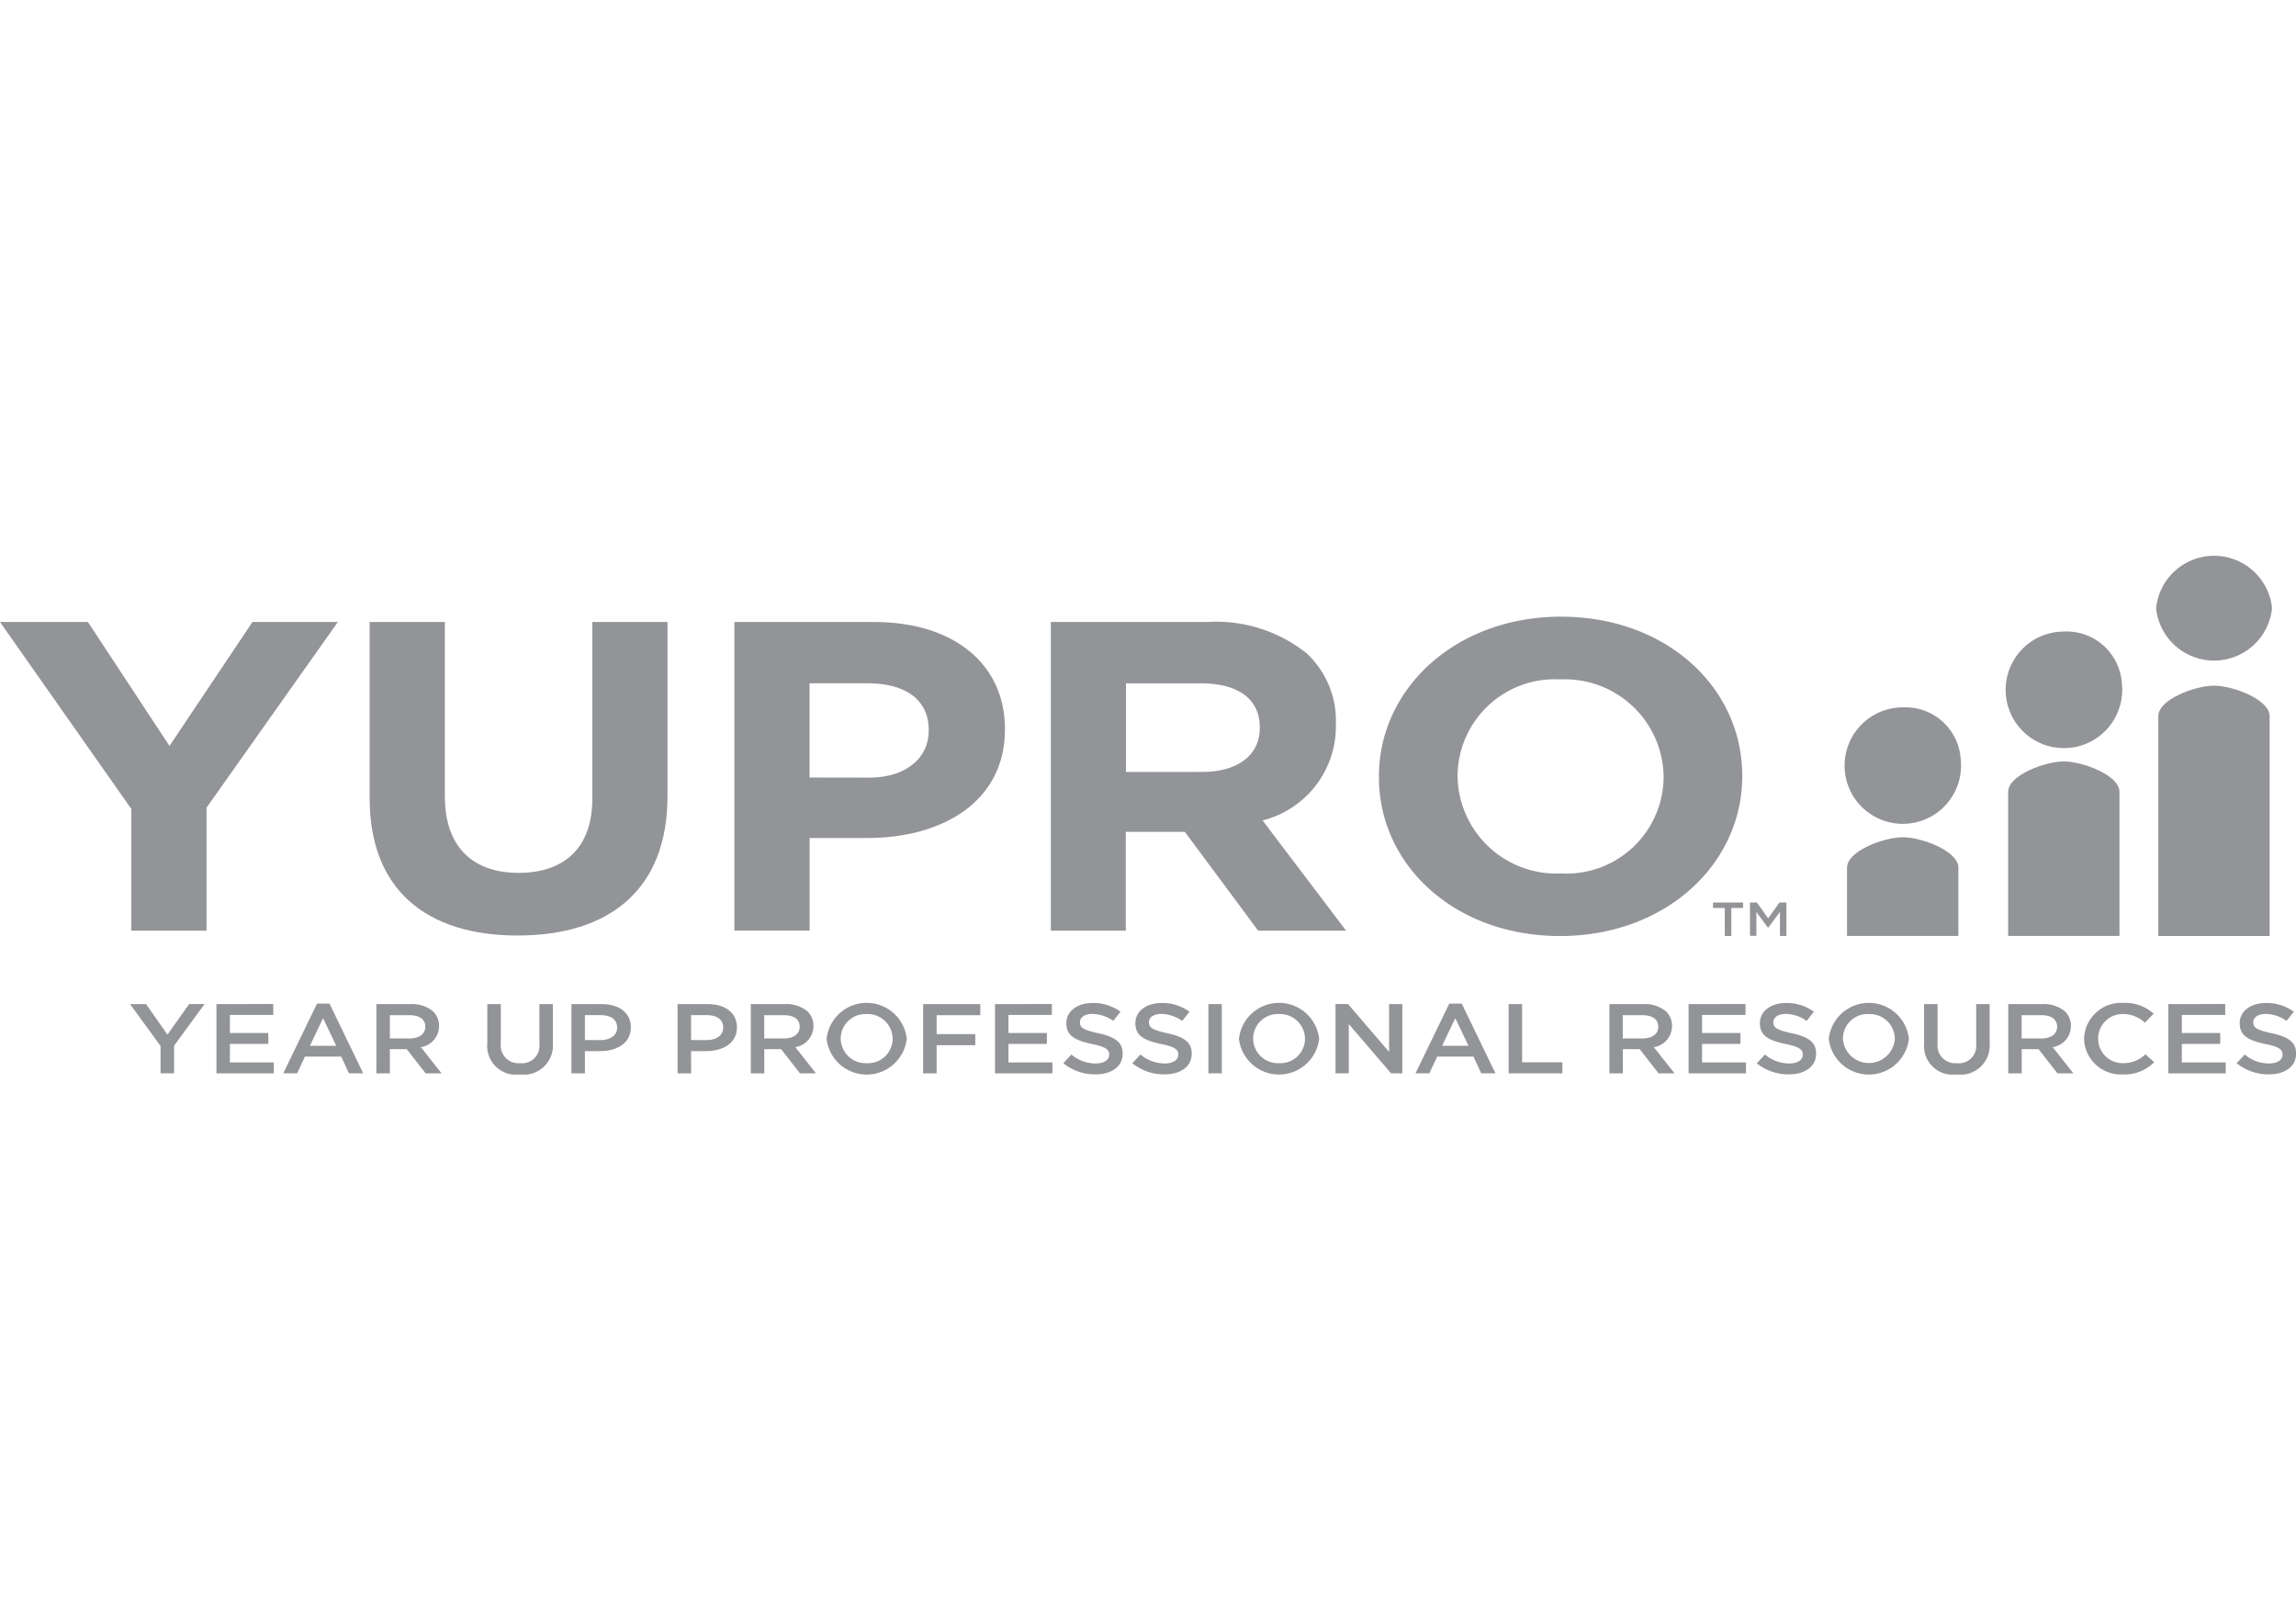 <svg xmlns="http://www.w3.org/2000/svg" xmlns:xlink="http://www.w3.org/1999/xlink" width="131.541" height="93" viewBox="0 0 131.541 93">
  <defs>
    <clipPath id="clip-path">
      <rect id="Retângulo_8765" data-name="Retângulo 8765" width="5.048" height="4.07" fill="none"/>
    </clipPath>
    <clipPath id="clip-path-2">
      <rect id="Retângulo_8766" data-name="Retângulo 8766" width="3.787" height="4.07" fill="none"/>
    </clipPath>
    <clipPath id="clip-path-4">
      <rect id="Retângulo_8768" data-name="Retângulo 8768" width="4.418" height="4.07" fill="none"/>
    </clipPath>
    <clipPath id="clip-path-9">
      <rect id="Retângulo_8773" data-name="Retângulo 8773" width="5.048" height="4.639" fill="none"/>
    </clipPath>
    <clipPath id="clip-path-12">
      <rect id="Retângulo_8776" data-name="Retângulo 8776" width="3.787" height="4.639" fill="none"/>
    </clipPath>
    <clipPath id="clip-path-13">
      <rect id="Retângulo_8777" data-name="Retângulo 8777" width="4.418" height="4.639" fill="none"/>
    </clipPath>
    <clipPath id="clip-path-14">
      <rect id="Retângulo_8778" data-name="Retângulo 8778" width="1.263" height="4.07" fill="none"/>
    </clipPath>
    <clipPath id="clip-path-27">
      <rect id="Retângulo_8791" data-name="Retângulo 8791" width="3.427" height="4.639" fill="none"/>
    </clipPath>
  </defs>
  <g id="yupro" transform="translate(-1107 -129.781)">
    <g id="Camada_2-2" transform="translate(1107 161.619)">
      <g id="surface1">
        <g id="Grupo_16467" data-name="Grupo 16467" transform="translate(6.942 25.645)" clip-path="url(#clip-path)">
          <path id="Caminho_42554" data-name="Caminho 42554" d="M79.343,289.86,78.1,291.612l-1.225-1.752H75.96l1.745,2.4v1.563h.777v-1.58l1.745-2.386" transform="translate(-75.45 -289.827)" fill="#929497"/>
        </g>
        <g id="Grupo_16468" data-name="Grupo 16468" transform="translate(11.991 25.645)" clip-path="url(#clip-path-2)">
          <path id="Caminho_42555" data-name="Caminho 42555" d="M126.4,289.851v3.967h3.286v-.624h-2.514V292.13h2.2v-.624h-2.2v-1.033h2.485v-.624" transform="translate(-125.991 -289.818)" fill="#929497"/>
        </g>
        <g id="Grupo_16469" data-name="Grupo 16469" transform="translate(15.778 25.645)" clip-path="url(#clip-path)">
          <path id="Caminho_42556" data-name="Caminho 42556" d="M167.363,289.56l-1.933,3.993h.792l.451-.958h2.078l.443.958h.816l-1.931-3.993Zm.345.833.759,1.585h-1.511" transform="translate(-164.979 -289.554)" fill="#929497"/>
        </g>
        <g id="Grupo_16470" data-name="Grupo 16470" transform="translate(21.457 25.645)" clip-path="url(#clip-path-4)">
          <path id="Caminho_42557" data-name="Caminho 42557" d="M219.83,289.86h1.957a1.883,1.883,0,0,1,1.267.4,1.137,1.137,0,0,1,.365.855v.012a1.227,1.227,0,0,1-1.043,1.2l1.186,1.5h-.914l-1.08-1.383H220.6v1.383h-.772v-3.967Zm1.9,1.968c.552,0,.9-.26.9-.664v-.012c0-.425-.337-.656-.909-.656H220.6v1.331" transform="translate(-219.721 -289.827)" fill="#929497"/>
        </g>
        <g id="Grupo_16471" data-name="Grupo 16471" transform="translate(27.768 25.645)" clip-path="url(#clip-path-4)">
          <path id="Caminho_42558" data-name="Caminho 42558" d="M284.59,292.154V289.87h.772v2.255a1.018,1.018,0,0,0,1.112,1.129.994.994,0,0,0,1.1-1.1v-2.284h.772v2.251a1.67,1.67,0,0,1-1.891,1.779,1.645,1.645,0,0,1-1.869-1.745" transform="translate(-284.439 -289.836)" fill="#929497"/>
        </g>
        <g id="Grupo_16472" data-name="Grupo 16472" transform="translate(32.186 25.645)" clip-path="url(#clip-path-4)">
          <path id="Caminho_42559" data-name="Caminho 42559" d="M333.731,289.86h1.734c1.028,0,1.669.528,1.669,1.327v.012c0,.89-.792,1.355-1.758,1.355H334.5v1.273h-.772V289.86Zm1.669,2.063c.585,0,.947-.294.947-.708V291.2c0-.465-.37-.708-.947-.708h-.9v1.427" transform="translate(-333.176 -289.827)" fill="#929497"/>
        </g>
        <g id="Grupo_16473" data-name="Grupo 16473" transform="translate(38.497 25.645)" clip-path="url(#clip-path-2)">
          <path id="Caminho_42560" data-name="Caminho 42560" d="M395.68,289.86h1.734c1.028,0,1.669.528,1.669,1.327v.012c0,.89-.792,1.355-1.758,1.355h-.87v1.273h-.774Zm1.669,2.063c.585,0,.947-.294.947-.708V291.2c0-.465-.367-.708-.947-.708h-.895v1.427" transform="translate(-395.359 -289.827)" fill="#929497"/>
        </g>
        <g id="Grupo_16474" data-name="Grupo 16474" transform="translate(42.916 25.645)" clip-path="url(#clip-path-4)">
          <path id="Caminho_42561" data-name="Caminho 42561" d="M438.441,289.86H440.4a1.887,1.887,0,0,1,1.268.4,1.134,1.134,0,0,1,.362.855v.012a1.225,1.225,0,0,1-1.04,1.2l1.186,1.5h-.917l-1.08-1.383h-.964v1.383h-.772v-3.967Zm1.9,1.968c.554,0,.9-.26.9-.664v-.012c0-.425-.337-.656-.909-.656h-1.121v1.331" transform="translate(-438.343 -289.827)" fill="#929497"/>
        </g>
        <g id="Grupo_16475" data-name="Grupo 16475" transform="translate(47.333 25.074)" clip-path="url(#clip-path-9)">
          <path id="Caminho_42562" data-name="Caminho 42562" d="M482.73,291.171v-.009a2.311,2.311,0,0,1,4.592-.013v.013a2.311,2.311,0,0,1-4.592.009m3.784,0v-.009a1.431,1.431,0,0,0-1.494-1.414,1.411,1.411,0,0,0-1.481,1.4v.013a1.424,1.424,0,0,0,1.494,1.4,1.406,1.406,0,0,0,1.481-1.393" transform="translate(-482.706 -288.573)" fill="#929497"/>
        </g>
        <g id="Grupo_16476" data-name="Grupo 16476" transform="translate(52.382 25.645)" clip-path="url(#clip-path-2)">
          <path id="Caminho_42563" data-name="Caminho 42563" d="M539.09,289.86v3.967h.774v-1.614h2.214v-.634h-2.214v-1.084h2.5v-.634" transform="translate(-538.585 -289.827)" fill="#929497"/>
        </g>
        <g id="Grupo_16477" data-name="Grupo 16477" transform="translate(56.799 25.645)" clip-path="url(#clip-path-2)">
          <path id="Caminho_42564" data-name="Caminho 42564" d="M581.08,289.851v3.967h3.288v-.624h-2.517V292.13h2.2v-.624h-2.2v-1.033h2.485v-.624" transform="translate(-580.873 -289.818)" fill="#929497"/>
        </g>
        <g id="Grupo_16478" data-name="Grupo 16478" transform="translate(60.586 25.074)" clip-path="url(#clip-path-12)">
          <path id="Caminho_42565" data-name="Caminho 42565" d="M620.96,292.665l.463-.5a2.161,2.161,0,0,0,1.388.514c.476,0,.777-.2.777-.5v-.012c0-.283-.175-.437-.991-.606-.934-.2-1.462-.454-1.462-1.184v-.011c0-.679.629-1.151,1.5-1.151a2.61,2.61,0,0,1,1.6.5l-.414.525a2.133,2.133,0,0,0-1.191-.4c-.453,0-.717.207-.717.469v.012c0,.3.2.441,1.048.624.929.2,1.4.5,1.4,1.162v.012c0,.741-.645,1.184-1.568,1.184a2.874,2.874,0,0,1-1.832-.637" transform="translate(-620.628 -288.673)" fill="#929497"/>
        </g>
        <g id="Grupo_16479" data-name="Grupo 16479" transform="translate(64.373 25.074)" clip-path="url(#clip-path-13)">
          <path id="Caminho_42566" data-name="Caminho 42566" d="M661.252,292.665l.466-.5a2.153,2.153,0,0,0,1.385.514c.479,0,.779-.2.779-.5v-.012c0-.283-.178-.437-.991-.606-.937-.2-1.465-.454-1.465-1.184v-.011c0-.679.629-1.151,1.5-1.151a2.61,2.61,0,0,1,1.6.5l-.417.525a2.126,2.126,0,0,0-1.191-.4c-.453,0-.715.207-.715.469v.012c0,.3.2.441,1.045.624.932.2,1.408.5,1.408,1.162v.012c0,.741-.646,1.184-1.568,1.184a2.882,2.882,0,0,1-1.834-.637" transform="translate(-660.752 -288.673)" fill="#929497"/>
        </g>
        <g id="Grupo_16480" data-name="Grupo 16480" transform="translate(68.79 25.645)" clip-path="url(#clip-path-14)">
          <path id="Caminho_42567" data-name="Caminho 42567" d="M705.7,293.827h.769V289.86H705.7Z" transform="translate(-705.259 -289.827)" fill="#929497"/>
        </g>
        <g id="Grupo_16481" data-name="Grupo 16481" transform="translate(70.684 25.074)" clip-path="url(#clip-path-9)">
          <path id="Caminho_42568" data-name="Caminho 42568" d="M723.531,291.171v-.009a2.311,2.311,0,0,1,4.592-.013v.013a2.312,2.312,0,0,1-4.593.009m3.784,0v-.009a1.43,1.43,0,0,0-1.491-1.414,1.412,1.412,0,0,0-1.481,1.4v.013a1.422,1.422,0,0,0,1.491,1.4,1.406,1.406,0,0,0,1.481-1.393" transform="translate(-723.233 -288.573)" fill="#929497"/>
        </g>
        <g id="Grupo_16482" data-name="Grupo 16482" transform="translate(76.364 25.645)" clip-path="url(#clip-path-4)">
          <path id="Caminho_42569" data-name="Caminho 42569" d="M782.99,289.86V292.6l-2.354-2.743h-.715v3.967h.759v-2.821l2.421,2.821h.646V289.86" transform="translate(-779.771 -289.827)" fill="#929497"/>
        </g>
        <g id="Grupo_16483" data-name="Grupo 16483" transform="translate(80.782 25.645)" clip-path="url(#clip-path)">
          <path id="Caminho_42570" data-name="Caminho 42570" d="M828.573,289.56l-1.933,3.993h.792l.451-.958h2.076l.446.958h.816l-1.933-3.993h-.715Zm.345.833.759,1.585h-1.514" transform="translate(-826.325 -289.554)" fill="#929497"/>
        </g>
        <g id="Grupo_16484" data-name="Grupo 16484" transform="translate(85.83 25.645)" clip-path="url(#clip-path-2)">
          <path id="Caminho_42571" data-name="Caminho 42571" d="M881.02,289.86v3.967H884.1v-.634h-2.307V289.86" transform="translate(-880.419 -289.827)" fill="#929497"/>
        </g>
        <g id="Grupo_16485" data-name="Grupo 16485" transform="translate(92.141 25.645)" clip-path="url(#clip-path-4)">
          <path id="Caminho_42572" data-name="Caminho 42572" d="M939.85,289.86h1.957a1.884,1.884,0,0,1,1.268.4,1.137,1.137,0,0,1,.365.855v.012a1.227,1.227,0,0,1-1.043,1.2l1.186,1.5h-.914l-1.08-1.383h-.966v1.383h-.772v-3.967Zm1.9,1.968c.552,0,.9-.26.9-.664v-.012c0-.425-.34-.656-.909-.656h-1.124v1.331" transform="translate(-939.788 -289.827)" fill="#929497"/>
        </g>
        <g id="Grupo_16486" data-name="Grupo 16486" transform="translate(96.559 25.645)" clip-path="url(#clip-path-2)">
          <path id="Caminho_42573" data-name="Caminho 42573" d="M986.11,289.851v3.967H989.4v-.624h-2.517V292.13h2.2v-.624h-2.2v-1.033h2.488v-.624" transform="translate(-985.928 -289.818)" fill="#929497"/>
        </g>
        <g id="Grupo_16487" data-name="Grupo 16487" transform="translate(100.345 25.074)" clip-path="url(#clip-path-12)">
          <path id="Caminho_42574" data-name="Caminho 42574" d="M1025.972,292.665l.466-.5a2.153,2.153,0,0,0,1.385.514c.479,0,.779-.2.779-.5v-.012c0-.283-.177-.437-.991-.606-.937-.2-1.465-.454-1.465-1.184v-.011c0-.679.629-1.151,1.5-1.151a2.6,2.6,0,0,1,1.592.5l-.414.525a2.126,2.126,0,0,0-1.191-.4c-.453,0-.717.207-.717.469v.012c0,.3.2.441,1.05.624.927.2,1.4.5,1.4,1.162v.012c0,.741-.646,1.184-1.568,1.184a2.882,2.882,0,0,1-1.835-.637" transform="translate(-1025.664 -288.673)" fill="#929497"/>
        </g>
        <g id="Grupo_16488" data-name="Grupo 16488" transform="translate(104.763 25.074)" clip-path="url(#clip-path-9)">
          <path id="Caminho_42575" data-name="Caminho 42575" d="M1067.98,291.171v-.009a2.31,2.31,0,0,1,4.59-.013v.013a2.31,2.31,0,0,1-4.59.009m3.784,0v-.009a1.433,1.433,0,0,0-1.494-1.414,1.412,1.412,0,0,0-1.481,1.4v.013a1.491,1.491,0,0,0,2.975.009" transform="translate(-1067.97 -288.573)" fill="#929497"/>
        </g>
        <g id="Grupo_16489" data-name="Grupo 16489" transform="translate(109.813 25.645)" clip-path="url(#clip-path-4)">
          <path id="Caminho_42576" data-name="Caminho 42576" d="M1123.64,292.154V289.87h.772v2.255a1.018,1.018,0,0,0,1.112,1.129.994.994,0,0,0,1.1-1.1v-2.284h.772v2.251a1.669,1.669,0,0,1-1.888,1.779,1.647,1.647,0,0,1-1.871-1.745" transform="translate(-1123.219 -289.836)" fill="#929497"/>
        </g>
        <g id="Grupo_16490" data-name="Grupo 16490" transform="translate(114.861 25.645)" clip-path="url(#clip-path-4)">
          <path id="Caminho_42577" data-name="Caminho 42577" d="M1172.791,289.86h1.957a1.892,1.892,0,0,1,1.27.4,1.134,1.134,0,0,1,.362.855v.012a1.227,1.227,0,0,1-1.043,1.2l1.186,1.5h-.914l-1.08-1.383h-.966v1.383h-.772v-3.967Zm1.9,1.968c.552,0,.9-.26.9-.664v-.012c0-.425-.338-.656-.909-.656h-1.124v1.331" transform="translate(-1172.596 -289.827)" fill="#929497"/>
        </g>
        <g id="Grupo_16491" data-name="Grupo 16491" transform="translate(119.279 25.074)" clip-path="url(#clip-path-13)">
          <path id="Caminho_42578" data-name="Caminho 42578" d="M1217.07,291.171v-.009a2.122,2.122,0,0,1,2.265-2.053,2.42,2.42,0,0,1,1.721.617l-.5.516a1.833,1.833,0,0,0-1.23-.494,1.4,1.4,0,0,0-1.45,1.4v.013a1.4,1.4,0,0,0,1.45,1.4,1.792,1.792,0,0,0,1.26-.509l.5.454a2.381,2.381,0,0,1-1.782.7,2.108,2.108,0,0,1-2.236-2.041" transform="translate(-1216.949 -288.573)" fill="#929497"/>
        </g>
        <g id="Grupo_16492" data-name="Grupo 16492" transform="translate(123.696 25.645)" clip-path="url(#clip-path-4)">
          <path id="Caminho_42579" data-name="Caminho 42579" d="M1266.3,289.851v3.967h3.289v-.624h-2.517V292.13h2.2v-.624h-2.2v-1.033h2.485v-.624" transform="translate(-1265.768 -289.818)" fill="#929497"/>
        </g>
        <g id="Grupo_16493" data-name="Grupo 16493" transform="translate(128.114 25.074)" clip-path="url(#clip-path-27)">
          <path id="Caminho_42580" data-name="Caminho 42580" d="M1306.16,292.665l.466-.5a2.154,2.154,0,0,0,1.385.514c.479,0,.779-.2.779-.5v-.012c0-.283-.175-.437-.991-.606-.937-.2-1.462-.454-1.462-1.184v-.011c0-.679.626-1.151,1.5-1.151a2.61,2.61,0,0,1,1.6.5l-.414.525a2.141,2.141,0,0,0-1.193-.4c-.451,0-.715.207-.715.469v.012c0,.3.2.441,1.048.624.929.2,1.405.5,1.405,1.162v.012c0,.741-.646,1.184-1.568,1.184a2.885,2.885,0,0,1-1.834-.637" transform="translate(-1306.135 -288.673)" fill="#929497"/>
        </g>
        <path id="Caminho_42581" data-name="Caminho 42581" d="M7.524,53.5,0,42.79H5.037l4.672,7.1,4.755-7.1h4.893L11.833,53.424v7.048H7.524" transform="translate(0 -38.999)" fill="#929497"/>
        <path id="Caminho_42582" data-name="Caminho 42582" d="M215.86,52.895V42.79h4.31v10c0,2.881,1.6,4.37,4.223,4.37s4.225-1.44,4.225-4.243V42.79h4.307v9.977c0,5.354-3.328,7.982-8.586,7.982s-8.478-2.653-8.478-7.856" transform="translate(-194.683 -38.999)" fill="#929497"/>
        <path id="Caminho_42583" data-name="Caminho 42583" d="M428.871,42.79h8c4.672,0,7.5,2.5,7.5,6.112v.051c0,4.092-3.525,6.213-7.918,6.213H433.18v5.3h-4.31V42.79Zm7.721,8.915c2.154,0,3.412-1.162,3.412-2.678v-.049c0-1.743-1.341-2.678-3.5-2.678h-3.328v5.4" transform="translate(-386.796 -38.999)" fill="#929497"/>
        <path id="Caminho_42584" data-name="Caminho 42584" d="M613.68,42.79h8.951a8.306,8.306,0,0,1,5.7,1.792,5.261,5.261,0,0,1,1.679,4.042v.051a5.555,5.555,0,0,1-4.2,5.481l4.785,6.315h-5.037l-4.2-5.659h-3.385v5.659H613.68Zm8.67,8.588c2.1,0,3.3-1.011,3.3-2.5v-.049c0-1.667-1.287-2.526-3.385-2.526h-4.279v5.078" transform="translate(-553.476 -38.999)" fill="#929497"/>
        <path id="Caminho_42585" data-name="Caminho 42585" d="M805.28,48.546v-.051c0-5.026,4.393-9.145,10.435-9.145s10.378,4.067,10.378,9.1v.049c0,5.026-4.393,9.145-10.435,9.145s-10.378-4.067-10.378-9.093m16.31,0v-.051a5.656,5.656,0,0,0-5.931-5.556,5.568,5.568,0,0,0-5.874,5.507v.049a5.658,5.658,0,0,0,5.931,5.559,5.568,5.568,0,0,0,5.875-5.507" transform="translate(-726.279 -35.864)" fill="#929497"/>
        <path id="Caminho_42586" data-name="Caminho 42586" d="M1001.063,224.512h-.673V224.2h1.721v.312h-.673v1.6h-.375" transform="translate(-902.248 -204.339)" fill="#929497"/>
        <path id="Caminho_42587" data-name="Caminho 42587" d="M1021.95,224.2h.4l.644.906.645-.906h.4v1.914h-.372v-1.373l-.671.9h-.013l-.663-.9v1.367h-.365" transform="translate(-921.693 -204.339)" fill="#929497"/>
        <path id="Caminho_42588" data-name="Caminho 42588" d="M1084.019,101a3.336,3.336,0,1,1-3.321-3,3.173,3.173,0,0,1,3.321,3" transform="translate(-971.685 -89.319)" fill="#929497"/>
        <path id="Caminho_42589" data-name="Caminho 42589" d="M1078.64,187.634v-3.911c0-.959,2.12-1.743,3.192-1.743s3.188.784,3.188,1.743v3.911" transform="translate(-972.821 -165.859)" fill="#929497"/>
        <path id="Caminho_42590" data-name="Caminho 42590" d="M1178.084,52.006a3.339,3.339,0,1,1-3.321-3,3.176,3.176,0,0,1,3.321,3" transform="translate(-1056.517 -44.668)" fill="#929497"/>
        <path id="Caminho_42591" data-name="Caminho 42591" d="M1172.72,142.957v-8.252c0-.959,2.12-1.745,3.192-1.745s3.188.786,3.188,1.745v8.252" transform="translate(-1057.672 -121.182)" fill="#929497"/>
        <path id="Caminho_42592" data-name="Caminho 42592" d="M1265.782,3a3.338,3.338,0,0,1-6.642,0,3.338,3.338,0,0,1,6.642,0" transform="translate(-1135.614)" fill="#929497"/>
        <path id="Caminho_42593" data-name="Caminho 42593" d="M1260.42,98.3V85.705c0-.959,2.118-1.745,3.19-1.745s3.187.786,3.187,1.745V98.3" transform="translate(-1136.768 -76.522)" fill="#929497"/>
      </g>
    </g>
    <rect id="Retângulo_16769" data-name="Retângulo 16769" width="131" height="93" transform="translate(1107.27 129.781)" fill="none"/>
  </g>
</svg>
